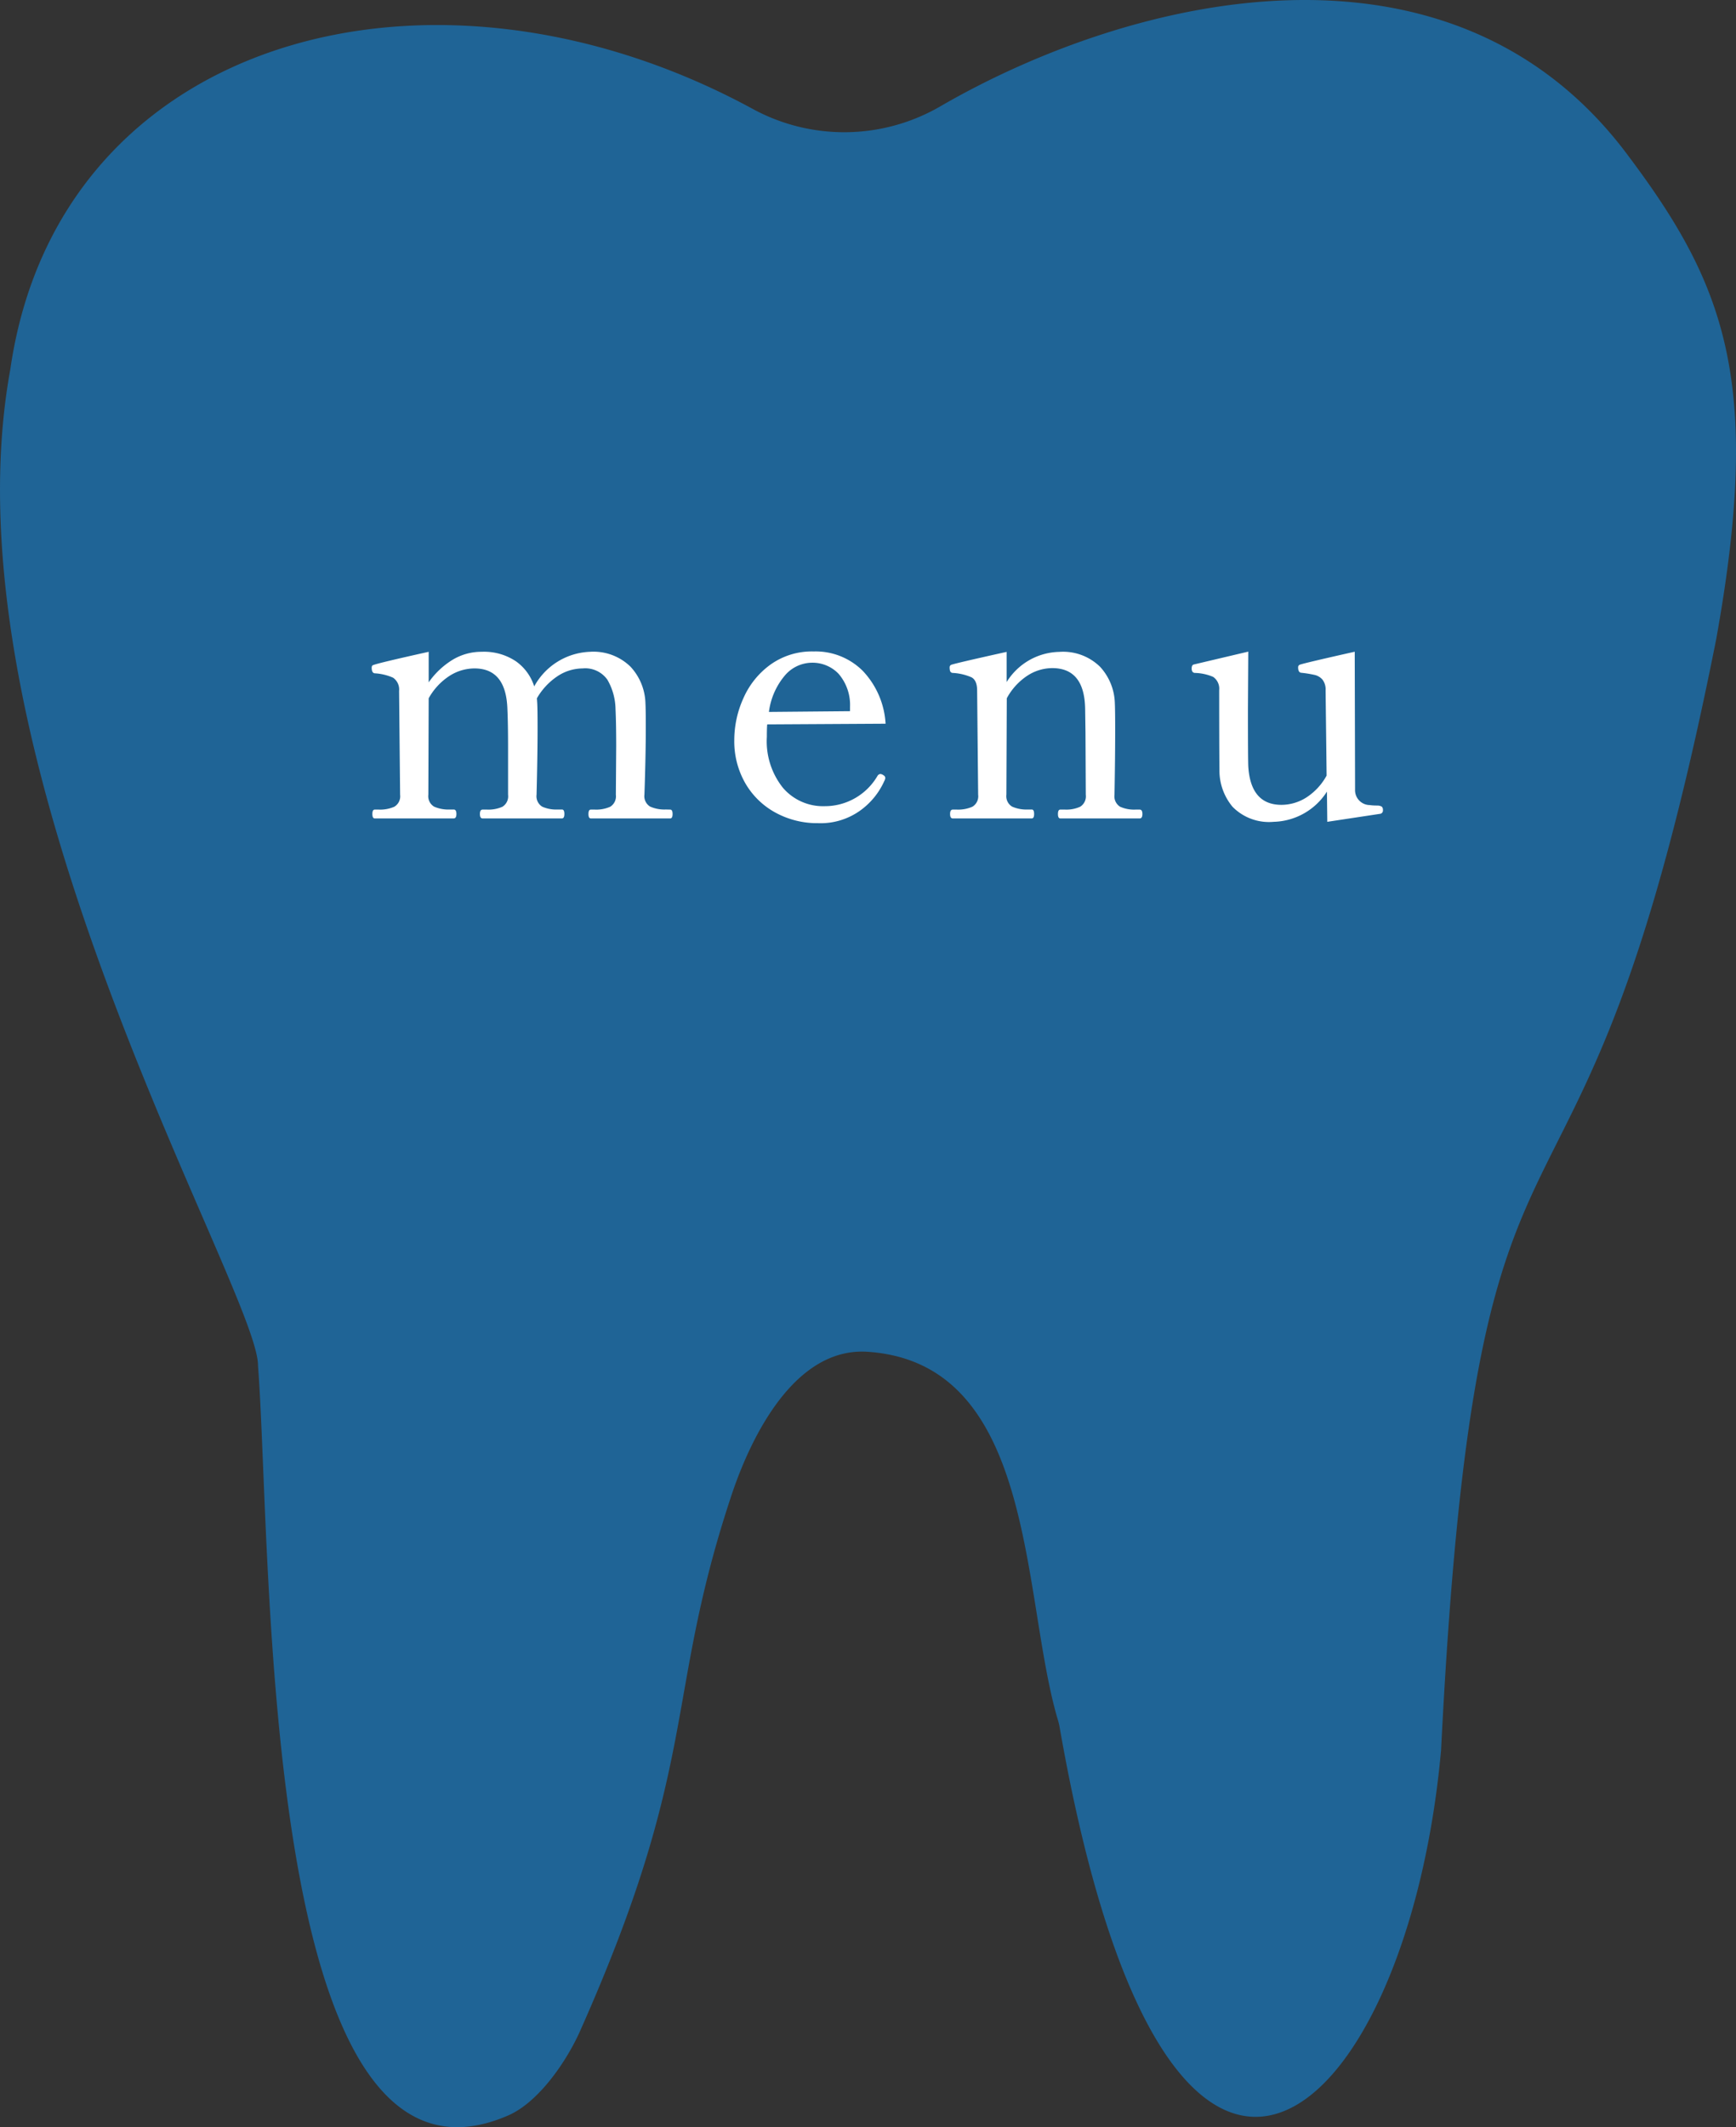 <svg id="Group_202" data-name="Group 202" xmlns="http://www.w3.org/2000/svg" xmlns:xlink="http://www.w3.org/1999/xlink" width="86.998" height="106.565" viewBox="0 0 86.998 106.565">
  <rect x="0" y="0" width="86.998" height="106.565" fill="#333333" stroke="none"/>
  <defs>
    <clipPath id="clip-path">
      <rect id="Rectangle_13" data-name="Rectangle 13" width="86.998" height="106.565" fill="#1f6496"/>
    </clipPath>
  </defs>
  <g id="Group_5" data-name="Group 5">
    <g id="Group_4" data-name="Group 4" clip-path="url(#clip-path)">
      <path id="Path_45" data-name="Path 45" d="M81.509,7.683C72.677-4.036,56.8-.275,47.125,5.326a9.593,9.593,0,0,1-9.4.131C21.722-3.243,2.93,1.781.518,18.495-3.047,38.023,12.988,64.722,12.931,68.43c.715,9.3.048,42.986,12.545,37.542,1.5-.654,2.9-2.672,3.587-4.21,6-13.471,4.23-16.559,7.491-26.542.3-.907,2.432-7.817,6.945-7.5,8.412.584,7.681,12.09,9.483,18.332a3.888,3.888,0,0,1,.107.4c5.47,31.338,17.439,20,19.128,1.233C74.105,50.143,79.057,67,86.008,32.009c2.331-12.947.433-17.782-4.5-24.326" transform="translate(0 0.001)" fill="#1f6496"/>
    </g>
  </g>
  <path id="Path_780" data-name="Path 780" d="M15.589-.442q.119,0,.119.221T15.589,0H11.611q-.119,0-.119-.221t.119-.221h.2a1.71,1.71,0,0,0,.773-.144.613.613,0,0,0,.281-.6l.017-2.431q0-1.156-.034-1.87a3.013,3.013,0,0,0-.408-1.462A1.355,1.355,0,0,0,11.2-7.514a2.3,2.3,0,0,0-1.25.383A3.312,3.312,0,0,0,8.908-6.018l.017.255q.017.306.017,1.207,0,1.377-.051,3.366a.613.613,0,0,0,.281.6,1.71,1.71,0,0,0,.773.144h.221q.119,0,.119.221T10.166,0H6.188q-.136,0-.136-.221t.136-.221h.221a1.71,1.71,0,0,0,.774-.144.613.613,0,0,0,.28-.6V-3.553q0-1.224-.034-1.938Q7.361-7.514,5.78-7.514a2.33,2.33,0,0,0-1.266.383A3.165,3.165,0,0,0,3.485-6.018L3.468-1.19a.608.608,0,0,0,.289.6,1.767,1.767,0,0,0,.782.144h.2q.136,0,.136.221T4.743,0H.782Q.663,0,.663-.221T.782-.442h.2a1.767,1.767,0,0,0,.782-.144.608.608,0,0,0,.289-.6l-.051-5.2a.718.718,0,0,0-.3-.663,2.647,2.647,0,0,0-.927-.221Q.629-7.293.629-7.548q0-.119.085-.136.238-.1,2.771-.663v1.53a4.025,4.025,0,0,1,1.2-1.131,2.793,2.793,0,0,1,1.454-.4,2.876,2.876,0,0,1,1.717.476,2.442,2.442,0,0,1,.918,1.258A3.326,3.326,0,0,1,11.56-8.347,2.653,2.653,0,0,1,13.6-7.6a2.8,2.8,0,0,1,.748,1.836q.017.306.017,1.207,0,1.377-.068,3.366a.608.608,0,0,0,.289.6,1.767,1.767,0,0,0,.782.144ZM26.282-2.159a.154.154,0,0,1,.085.136.391.391,0,0,1-.051.153A3.662,3.662,0,0,1,25.118-.4,3.405,3.405,0,0,1,23,.238a4.361,4.361,0,0,1-2.133-.527A3.89,3.89,0,0,1,19.354-1.76,4.209,4.209,0,0,1,18.8-3.927a5.1,5.1,0,0,1,.459-2.1,4.117,4.117,0,0,1,1.36-1.683,3.574,3.574,0,0,1,2.159-.655,3.347,3.347,0,0,1,2.457.969,4.19,4.19,0,0,1,1.147,2.652l-5.933.034q-.017.2-.017.629a3.731,3.731,0,0,0,.808,2.55,2.646,2.646,0,0,0,2.082.918,3.054,3.054,0,0,0,2.652-1.513.189.189,0,0,1,.153-.1A.327.327,0,0,1,26.282-2.159ZM22.678-7.8a1.8,1.8,0,0,0-1.326.62,3.51,3.51,0,0,0-.816,1.845L24.6-5.372v-.221a2.383,2.383,0,0,0-.578-1.657A1.81,1.81,0,0,0,22.678-7.8ZM39.117-.442q.136,0,.136.221T39.117,0H35.139q-.119,0-.119-.221t.119-.221h.238a1.664,1.664,0,0,0,.757-.144.613.613,0,0,0,.281-.6L36.4-4.3l-.017-1.19q-.034-2.04-1.649-2.04a2.3,2.3,0,0,0-1.25.382,3.13,3.13,0,0,0-1.028,1.13L32.436-1.19a.608.608,0,0,0,.289.6,1.767,1.767,0,0,0,.782.144h.2q.119,0,.119.221T33.711,0H29.75q-.136,0-.136-.221t.136-.221h.2a1.767,1.767,0,0,0,.782-.144.608.608,0,0,0,.289-.6l-.051-5.219q0-.51-.281-.663a2.693,2.693,0,0,0-.944-.221.147.147,0,0,1-.127-.085.549.549,0,0,1-.026-.187.132.132,0,0,1,.085-.136q.238-.085,2.771-.646v1.513a3.18,3.18,0,0,1,2.635-1.513,2.648,2.648,0,0,1,2.049.748,2.8,2.8,0,0,1,.739,1.819q.017.34.017,1.343,0,1.377-.034,3.247a.613.613,0,0,0,.28.6,1.71,1.71,0,0,0,.774.144Zm11.866-.2a.447.447,0,0,1,.264.051.213.213,0,0,1,.059.17.169.169,0,0,1-.119.187L48.518.17,48.5-1.343A3.265,3.265,0,0,1,45.832.17a2.559,2.559,0,0,1-2.065-.756,2.838,2.838,0,0,1-.654-1.845Q43.1-3.689,43.1-6.426a.718.718,0,0,0-.3-.663,2.47,2.47,0,0,0-.926-.2q-.153-.017-.153-.221,0-.17.1-.2l2.737-.646-.017,2.89q0,2.482.017,2.856Q44.676-.68,46.223-.68a2.337,2.337,0,0,0,1.241-.366,3.042,3.042,0,0,0,1.02-1.1l-.051-4.267a.805.805,0,0,0-.153-.536.736.736,0,0,0-.391-.238,5.656,5.656,0,0,0-.68-.11q-.153-.017-.153-.272a.133.133,0,0,1,.1-.136q.238-.085,2.737-.646l.017,6.9a.745.745,0,0,0,.731.782A2.345,2.345,0,0,0,50.983-.646Z" transform="translate(17.998 41)" fill="#fff"/>
</svg>
